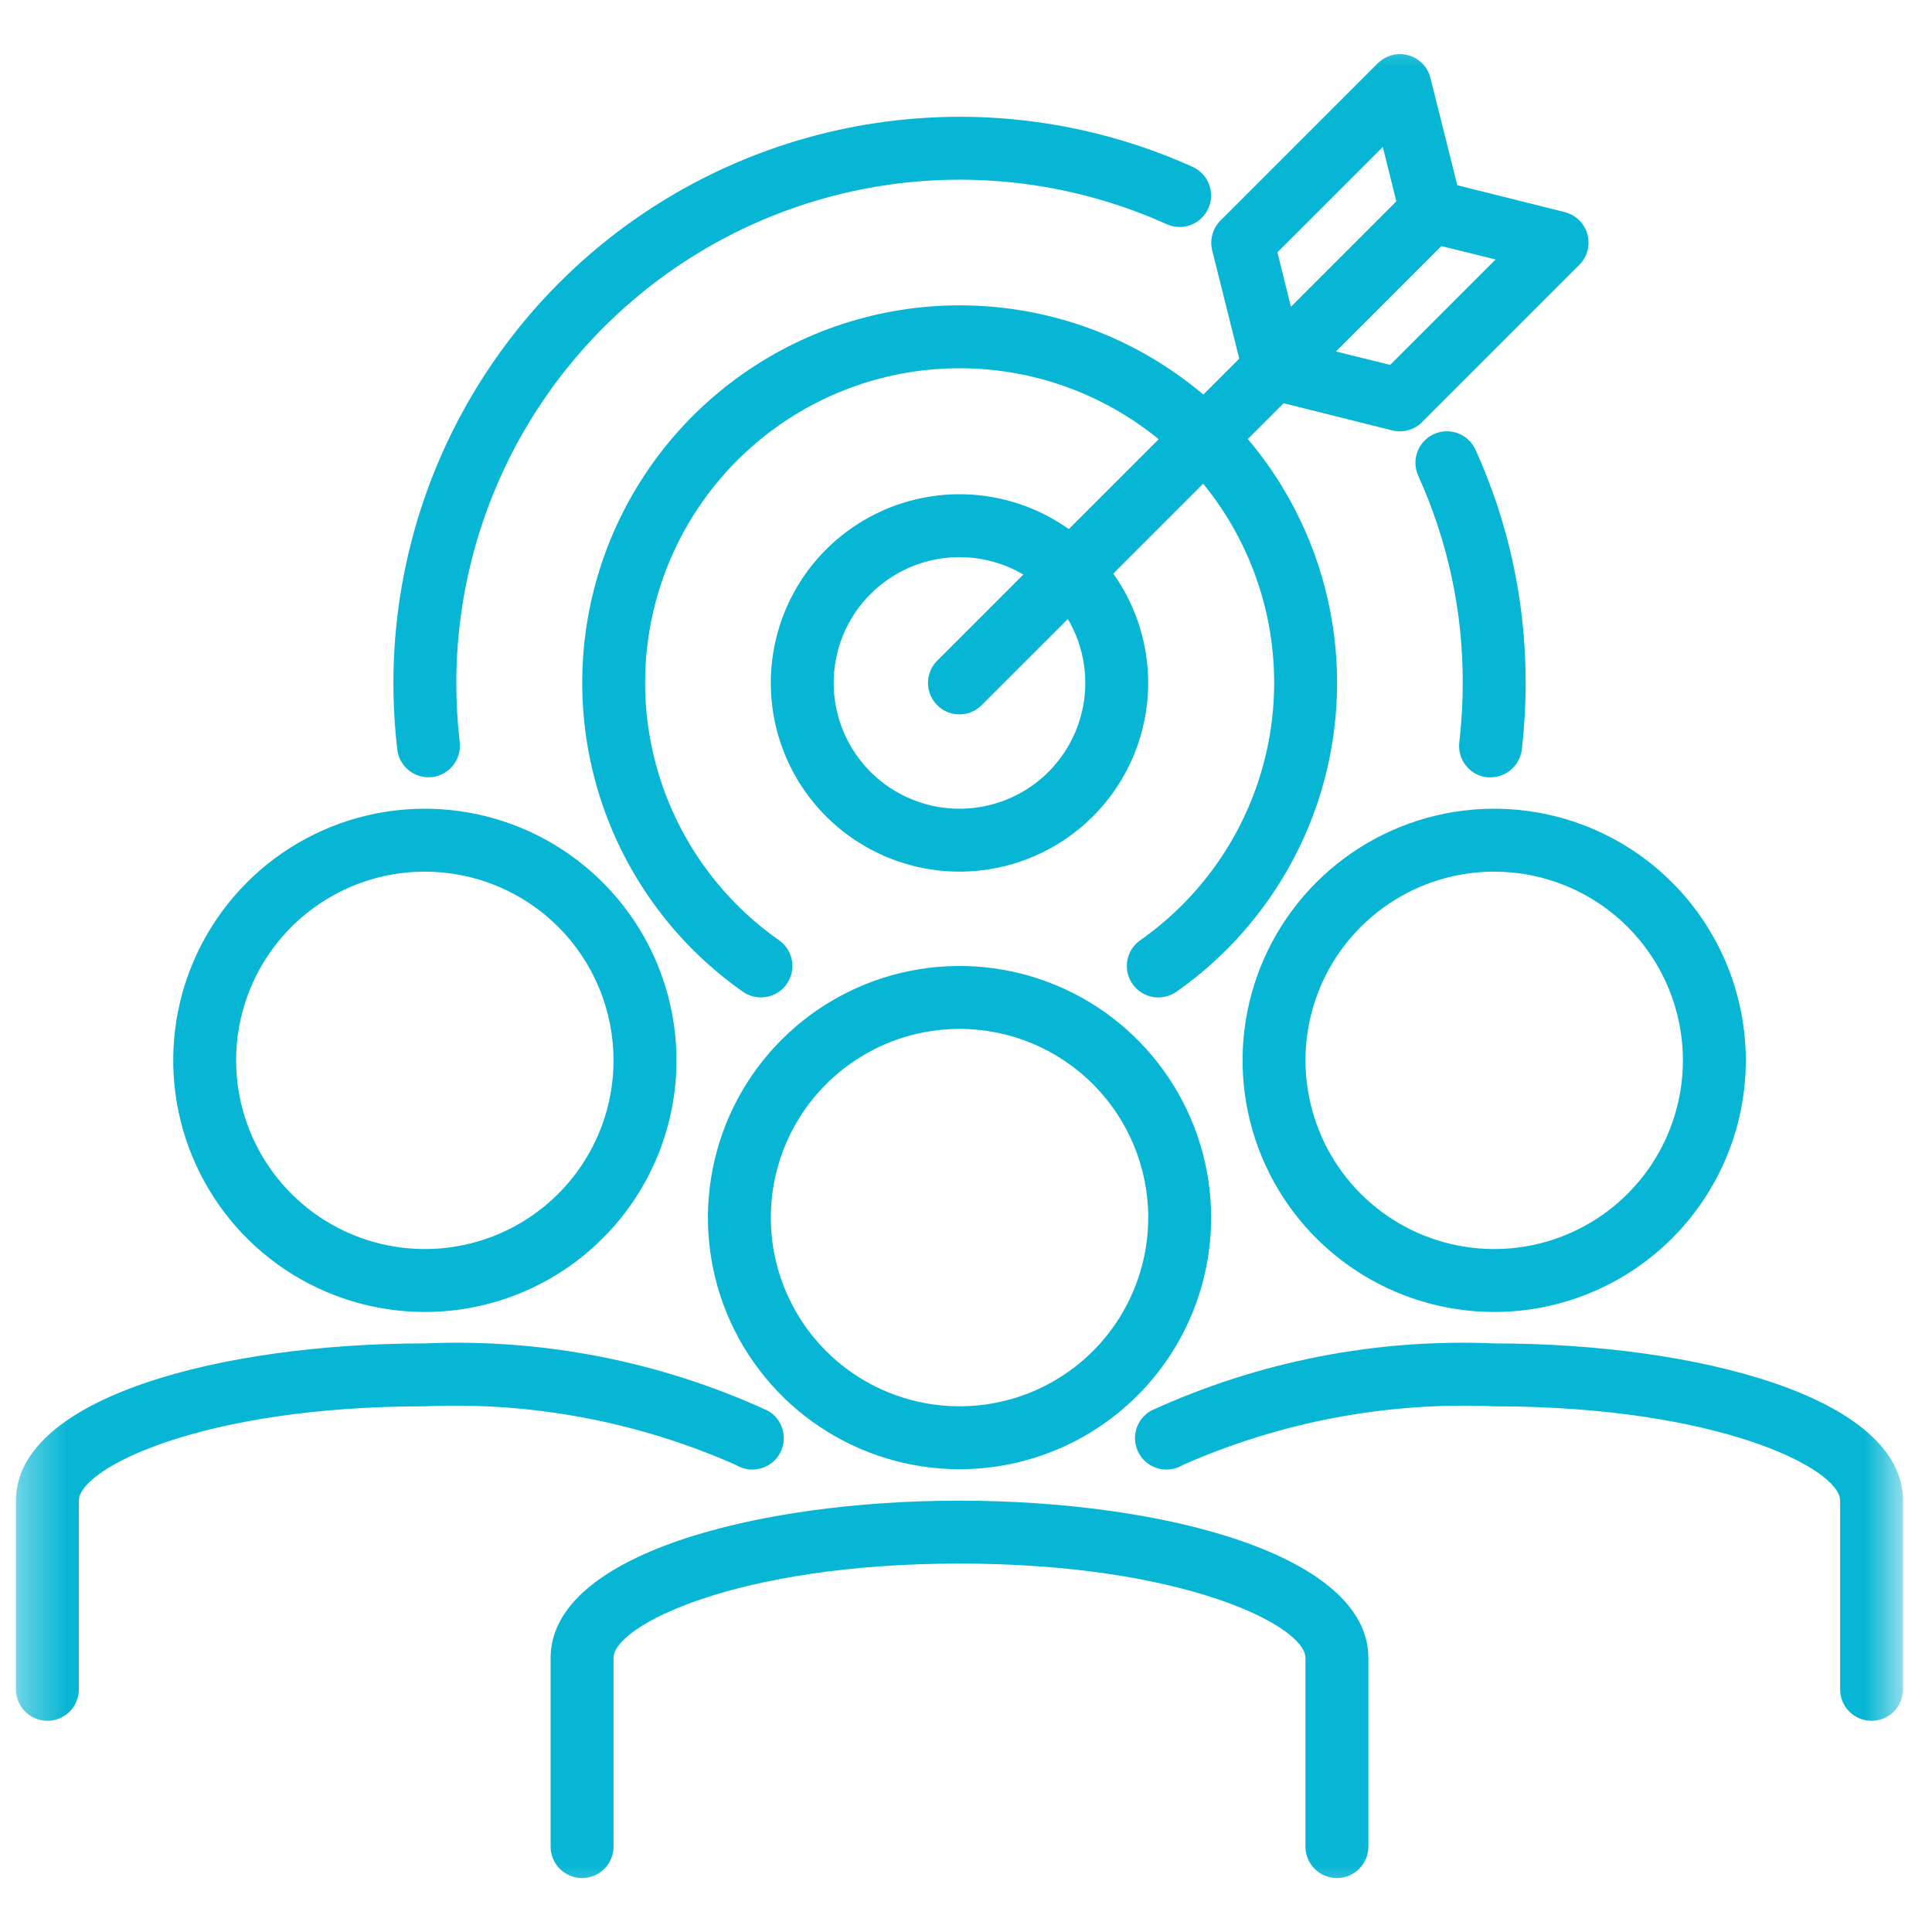 <svg width="43" height="43" viewBox="0 0 43 43" fill="none" xmlns="http://www.w3.org/2000/svg">
<mask id="mask0_2063_14102" style="mask-type:luminance" maskUnits="userSpaceOnUse" x="0" y="0" width="43" height="43">
<path d="M42.355 0.5H0.355V42.5H42.355V0.5Z" fill="white"/>
</mask>
<g mask="url(#mask0_2063_14102)">
<path d="M21.356 32.7C20.248 32.7 19.166 32.371 18.245 31.756C17.324 31.141 16.606 30.266 16.182 29.243C15.758 28.22 15.647 27.093 15.864 26.007C16.079 24.921 16.613 23.923 17.396 23.14C18.179 22.357 19.177 21.823 20.263 21.607C21.35 21.391 22.476 21.502 23.499 21.926C24.522 22.35 25.397 23.068 26.012 23.989C26.627 24.91 26.956 25.992 26.956 27.1C26.956 28.585 26.366 30.009 25.316 31.06C24.265 32.11 22.841 32.7 21.356 32.7ZM21.356 22.9C20.525 22.9 19.713 23.146 19.023 23.608C18.332 24.069 17.794 24.725 17.476 25.492C17.158 26.26 17.075 27.104 17.237 27.919C17.399 28.734 17.799 29.482 18.386 30.07C18.973 30.657 19.722 31.057 20.537 31.219C21.351 31.381 22.196 31.298 22.963 30.98C23.731 30.662 24.387 30.124 24.848 29.433C25.309 28.742 25.556 27.93 25.556 27.1C25.556 25.986 25.113 24.918 24.326 24.13C23.538 23.342 22.47 22.9 21.356 22.9Z" fill="#06B6D4"/>
<path d="M29.755 41.8C29.57 41.8 29.392 41.726 29.26 41.595C29.129 41.463 29.055 41.285 29.055 41.1V36.9C29.055 36.187 26.337 34.8 21.355 34.8C16.373 34.8 13.655 36.187 13.655 36.9V41.1C13.655 41.285 13.582 41.463 13.45 41.595C13.319 41.726 13.141 41.8 12.955 41.8C12.77 41.8 12.592 41.726 12.46 41.595C12.329 41.463 12.255 41.285 12.255 41.1V36.9C12.255 34.6 16.833 33.4 21.355 33.4C25.877 33.4 30.455 34.6 30.455 36.9V41.1C30.455 41.285 30.382 41.463 30.25 41.595C30.119 41.726 29.941 41.8 29.755 41.8Z" fill="#06B6D4"/>
<path d="M33.256 29.2C32.148 29.2 31.066 28.871 30.145 28.256C29.224 27.641 28.506 26.766 28.082 25.743C27.658 24.72 27.547 23.593 27.763 22.507C27.979 21.421 28.513 20.423 29.296 19.64C30.079 18.857 31.077 18.323 32.163 18.107C33.25 17.891 34.376 18.002 35.399 18.426C36.422 18.85 37.297 19.568 37.912 20.489C38.527 21.41 38.856 22.492 38.856 23.6C38.856 25.085 38.266 26.509 37.216 27.56C36.165 28.61 34.741 29.2 33.256 29.2ZM33.256 19.4C32.425 19.4 31.613 19.646 30.922 20.108C30.232 20.569 29.693 21.225 29.375 21.992C29.058 22.76 28.974 23.604 29.137 24.419C29.299 25.234 29.698 25.982 30.286 26.57C30.873 27.157 31.622 27.557 32.436 27.719C33.251 27.881 34.096 27.798 34.863 27.48C35.63 27.162 36.286 26.624 36.748 25.933C37.209 25.242 37.456 24.43 37.456 23.6C37.456 22.486 37.013 21.418 36.226 20.63C35.438 19.842 34.37 19.4 33.256 19.4Z" fill="#06B6D4"/>
<path d="M41.655 38.3C41.563 38.3 41.472 38.282 41.387 38.247C41.302 38.211 41.225 38.16 41.16 38.095C41.095 38.03 41.043 37.953 41.008 37.868C40.973 37.783 40.955 37.692 40.955 37.6V33.4C40.955 32.687 38.237 31.3 33.255 31.3C30.875 31.197 28.504 31.643 26.325 32.606C26.245 32.654 26.157 32.687 26.064 32.7C25.972 32.714 25.878 32.709 25.788 32.686C25.697 32.663 25.612 32.622 25.538 32.566C25.464 32.51 25.401 32.439 25.355 32.358C25.308 32.277 25.278 32.188 25.266 32.096C25.255 32.003 25.262 31.909 25.287 31.819C25.312 31.729 25.355 31.645 25.413 31.572C25.471 31.499 25.543 31.439 25.625 31.394C28.014 30.3 30.629 29.788 33.255 29.9C37.777 29.9 42.355 31.1 42.355 33.4V37.6C42.355 37.785 42.281 37.964 42.15 38.095C42.019 38.226 41.84 38.3 41.655 38.3Z" fill="#06B6D4"/>
<path d="M9.455 29.2C8.348 29.2 7.265 28.871 6.344 28.256C5.423 27.641 4.706 26.766 4.282 25.743C3.858 24.72 3.747 23.593 3.963 22.507C4.179 21.421 4.713 20.423 5.496 19.64C6.279 18.857 7.277 18.323 8.363 18.107C9.449 17.891 10.575 18.002 11.598 18.426C12.622 18.85 13.496 19.568 14.112 20.489C14.727 21.41 15.056 22.492 15.056 23.6C15.056 25.085 14.466 26.509 13.415 27.56C12.365 28.61 10.941 29.2 9.455 29.2ZM9.455 19.4C8.625 19.4 7.813 19.646 7.122 20.108C6.431 20.569 5.893 21.225 5.575 21.992C5.257 22.76 5.174 23.604 5.336 24.419C5.498 25.234 5.898 25.982 6.486 26.57C7.073 27.157 7.821 27.557 8.636 27.719C9.451 27.881 10.295 27.798 11.063 27.48C11.83 27.162 12.486 26.624 12.948 25.933C13.409 25.242 13.655 24.43 13.655 23.6C13.655 22.486 13.213 21.418 12.425 20.63C11.638 19.842 10.569 19.4 9.455 19.4Z" fill="#06B6D4"/>
<path d="M1.055 38.3C0.869 38.3 0.691 38.226 0.56 38.095C0.429 37.964 0.355 37.785 0.355 37.6V33.4C0.355 31.1 4.933 29.9 9.455 29.9C12.079 29.787 14.693 30.299 17.081 31.394C17.163 31.439 17.235 31.499 17.293 31.572C17.351 31.645 17.394 31.729 17.419 31.819C17.444 31.909 17.451 32.003 17.44 32.095C17.428 32.188 17.398 32.277 17.351 32.358C17.305 32.439 17.242 32.509 17.168 32.566C17.093 32.622 17.009 32.663 16.918 32.686C16.828 32.709 16.734 32.714 16.642 32.7C16.549 32.686 16.461 32.654 16.381 32.606C14.204 31.642 11.833 31.196 9.455 31.3C4.473 31.3 1.755 32.687 1.755 33.4V37.6C1.755 37.785 1.681 37.964 1.55 38.095C1.419 38.226 1.241 38.3 1.055 38.3Z" fill="#06B6D4"/>
<path d="M21.354 15.9C21.216 15.9 21.081 15.859 20.965 15.782C20.85 15.705 20.761 15.595 20.708 15.468C20.655 15.34 20.641 15.199 20.668 15.063C20.695 14.927 20.761 14.803 20.859 14.705L31.409 4.155C31.541 4.023 31.719 3.95 31.904 3.95C32.09 3.95 32.268 4.023 32.399 4.155C32.531 4.286 32.604 4.464 32.604 4.65C32.604 4.835 32.531 5.013 32.399 5.145L21.849 15.695C21.784 15.76 21.707 15.811 21.622 15.847C21.537 15.882 21.446 15.9 21.354 15.9Z" fill="#06B6D4"/>
<path d="M31.156 9.6C31.099 9.6 31.041 9.593 30.986 9.579L28.186 8.879C28.066 8.849 27.956 8.787 27.867 8.701C27.778 8.614 27.714 8.506 27.681 8.386C27.648 8.267 27.647 8.141 27.679 8.021C27.71 7.902 27.773 7.792 27.861 7.705L31.361 4.205C31.446 4.119 31.552 4.057 31.669 4.025C31.786 3.993 31.909 3.991 32.026 4.021L34.826 4.721C34.946 4.751 35.056 4.812 35.145 4.899C35.233 4.985 35.297 5.094 35.33 5.213C35.363 5.332 35.364 5.458 35.333 5.578C35.301 5.698 35.238 5.807 35.151 5.895L31.651 9.395C31.586 9.46 31.509 9.511 31.424 9.546C31.339 9.582 31.248 9.6 31.156 9.6ZM29.725 7.821L30.941 8.121L33.287 5.775L32.071 5.475L29.725 7.821Z" fill="#06B6D4"/>
<path d="M28.357 8.9C28.293 8.9 28.23 8.891 28.169 8.875C28.051 8.842 27.944 8.778 27.858 8.691C27.771 8.603 27.71 8.494 27.68 8.375L26.98 5.575C26.95 5.458 26.952 5.335 26.984 5.218C27.016 5.102 27.078 4.995 27.163 4.91L30.663 1.41C30.751 1.322 30.86 1.26 30.98 1.228C31.1 1.196 31.226 1.197 31.345 1.23C31.465 1.263 31.573 1.327 31.66 1.416C31.746 1.505 31.807 1.615 31.837 1.735L32.538 4.535C32.567 4.652 32.565 4.775 32.533 4.892C32.501 5.008 32.439 5.114 32.353 5.2L28.854 8.7C28.721 8.83 28.542 8.902 28.357 8.9ZM28.431 5.615L28.732 6.831L31.078 4.485L30.777 3.269L28.431 5.615Z" fill="#06B6D4"/>
<path d="M9.536 17.3C9.364 17.299 9.199 17.236 9.071 17.122C8.943 17.008 8.862 16.851 8.842 16.681C8.785 16.189 8.756 15.695 8.756 15.2C8.757 13.094 9.285 11.022 10.293 9.173C11.3 7.325 12.755 5.757 14.524 4.615C16.293 3.473 18.319 2.792 20.419 2.635C22.519 2.477 24.624 2.848 26.544 3.714C26.713 3.79 26.845 3.931 26.91 4.105C26.976 4.278 26.97 4.471 26.893 4.64C26.817 4.809 26.676 4.941 26.503 5.007C26.329 5.072 26.136 5.066 25.967 4.99C24.261 4.221 22.389 3.891 20.523 4.031C18.657 4.171 16.855 4.777 15.283 5.792C13.711 6.807 12.418 8.2 11.522 9.843C10.627 11.487 10.157 13.328 10.156 15.2C10.156 15.64 10.181 16.081 10.232 16.519C10.253 16.703 10.201 16.888 10.085 17.034C9.97 17.179 9.802 17.273 9.618 17.295C9.591 17.297 9.563 17.297 9.536 17.295V17.3Z" fill="#06B6D4"/>
<path d="M33.175 17.3C33.148 17.302 33.12 17.302 33.093 17.3C32.909 17.278 32.741 17.184 32.626 17.039C32.51 16.893 32.458 16.708 32.479 16.524C32.53 16.084 32.556 15.642 32.556 15.2C32.56 13.609 32.222 12.037 31.565 10.588C31.489 10.419 31.482 10.226 31.548 10.052C31.613 9.878 31.745 9.738 31.915 9.661C32.084 9.585 32.276 9.579 32.45 9.644C32.624 9.71 32.765 9.842 32.841 10.011C33.58 11.641 33.96 13.41 33.956 15.2C33.956 15.695 33.927 16.189 33.87 16.681C33.85 16.851 33.769 17.008 33.64 17.122C33.512 17.237 33.347 17.3 33.175 17.3Z" fill="#06B6D4"/>
<path d="M21.355 19.4C20.525 19.4 19.713 19.153 19.022 18.692C18.331 18.23 17.793 17.575 17.475 16.807C17.157 16.04 17.074 15.195 17.236 14.38C17.398 13.566 17.798 12.817 18.385 12.23C18.973 11.643 19.721 11.242 20.536 11.081C21.351 10.918 22.195 11.002 22.962 11.319C23.73 11.637 24.386 12.176 24.847 12.866C25.309 13.557 25.555 14.369 25.555 15.2C25.555 16.314 25.113 17.382 24.325 18.17C23.538 18.957 22.469 19.4 21.355 19.4ZM21.355 12.4C20.802 12.4 20.26 12.564 19.8 12.872C19.339 13.179 18.98 13.617 18.768 14.128C18.556 14.64 18.501 15.203 18.609 15.746C18.717 16.289 18.984 16.788 19.375 17.18C19.767 17.571 20.266 17.838 20.809 17.946C21.352 18.054 21.915 17.998 22.427 17.787C22.938 17.575 23.376 17.216 23.683 16.755C23.991 16.295 24.155 15.754 24.155 15.2C24.155 14.832 24.083 14.468 23.942 14.128C23.801 13.789 23.595 13.48 23.335 13.22C23.075 12.96 22.767 12.754 22.427 12.613C22.087 12.472 21.723 12.4 21.355 12.4Z" fill="#06B6D4"/>
<path d="M25.778 22.2C25.629 22.199 25.485 22.151 25.365 22.063C25.245 21.975 25.157 21.851 25.112 21.709C25.068 21.568 25.069 21.415 25.117 21.275C25.165 21.134 25.256 21.012 25.378 20.927C26.596 20.072 27.511 18.852 27.988 17.442C28.466 16.032 28.482 14.507 28.034 13.088C27.586 11.669 26.697 10.43 25.497 9.55C24.296 8.67 22.847 8.196 21.358 8.196C19.87 8.196 18.421 8.67 17.22 9.55C16.02 10.43 15.131 11.669 14.683 13.088C14.235 14.507 14.251 16.032 14.729 17.442C15.206 18.852 16.121 20.072 17.339 20.927C17.491 21.034 17.594 21.196 17.626 21.379C17.658 21.562 17.615 21.75 17.509 21.902C17.402 22.054 17.239 22.157 17.056 22.189C16.873 22.221 16.685 22.179 16.533 22.072C15.072 21.046 13.975 19.581 13.402 17.89C12.83 16.198 12.811 14.368 13.349 12.666C13.887 10.963 14.954 9.476 16.394 8.421C17.834 7.365 19.573 6.796 21.359 6.796C23.145 6.796 24.884 7.365 26.324 8.421C27.764 9.476 28.831 10.963 29.369 12.666C29.907 14.368 29.888 16.198 29.316 17.89C28.743 19.581 27.646 21.046 26.185 22.072C26.066 22.156 25.924 22.2 25.778 22.2Z" fill="#06B6D4"/>
</g>
</svg>
